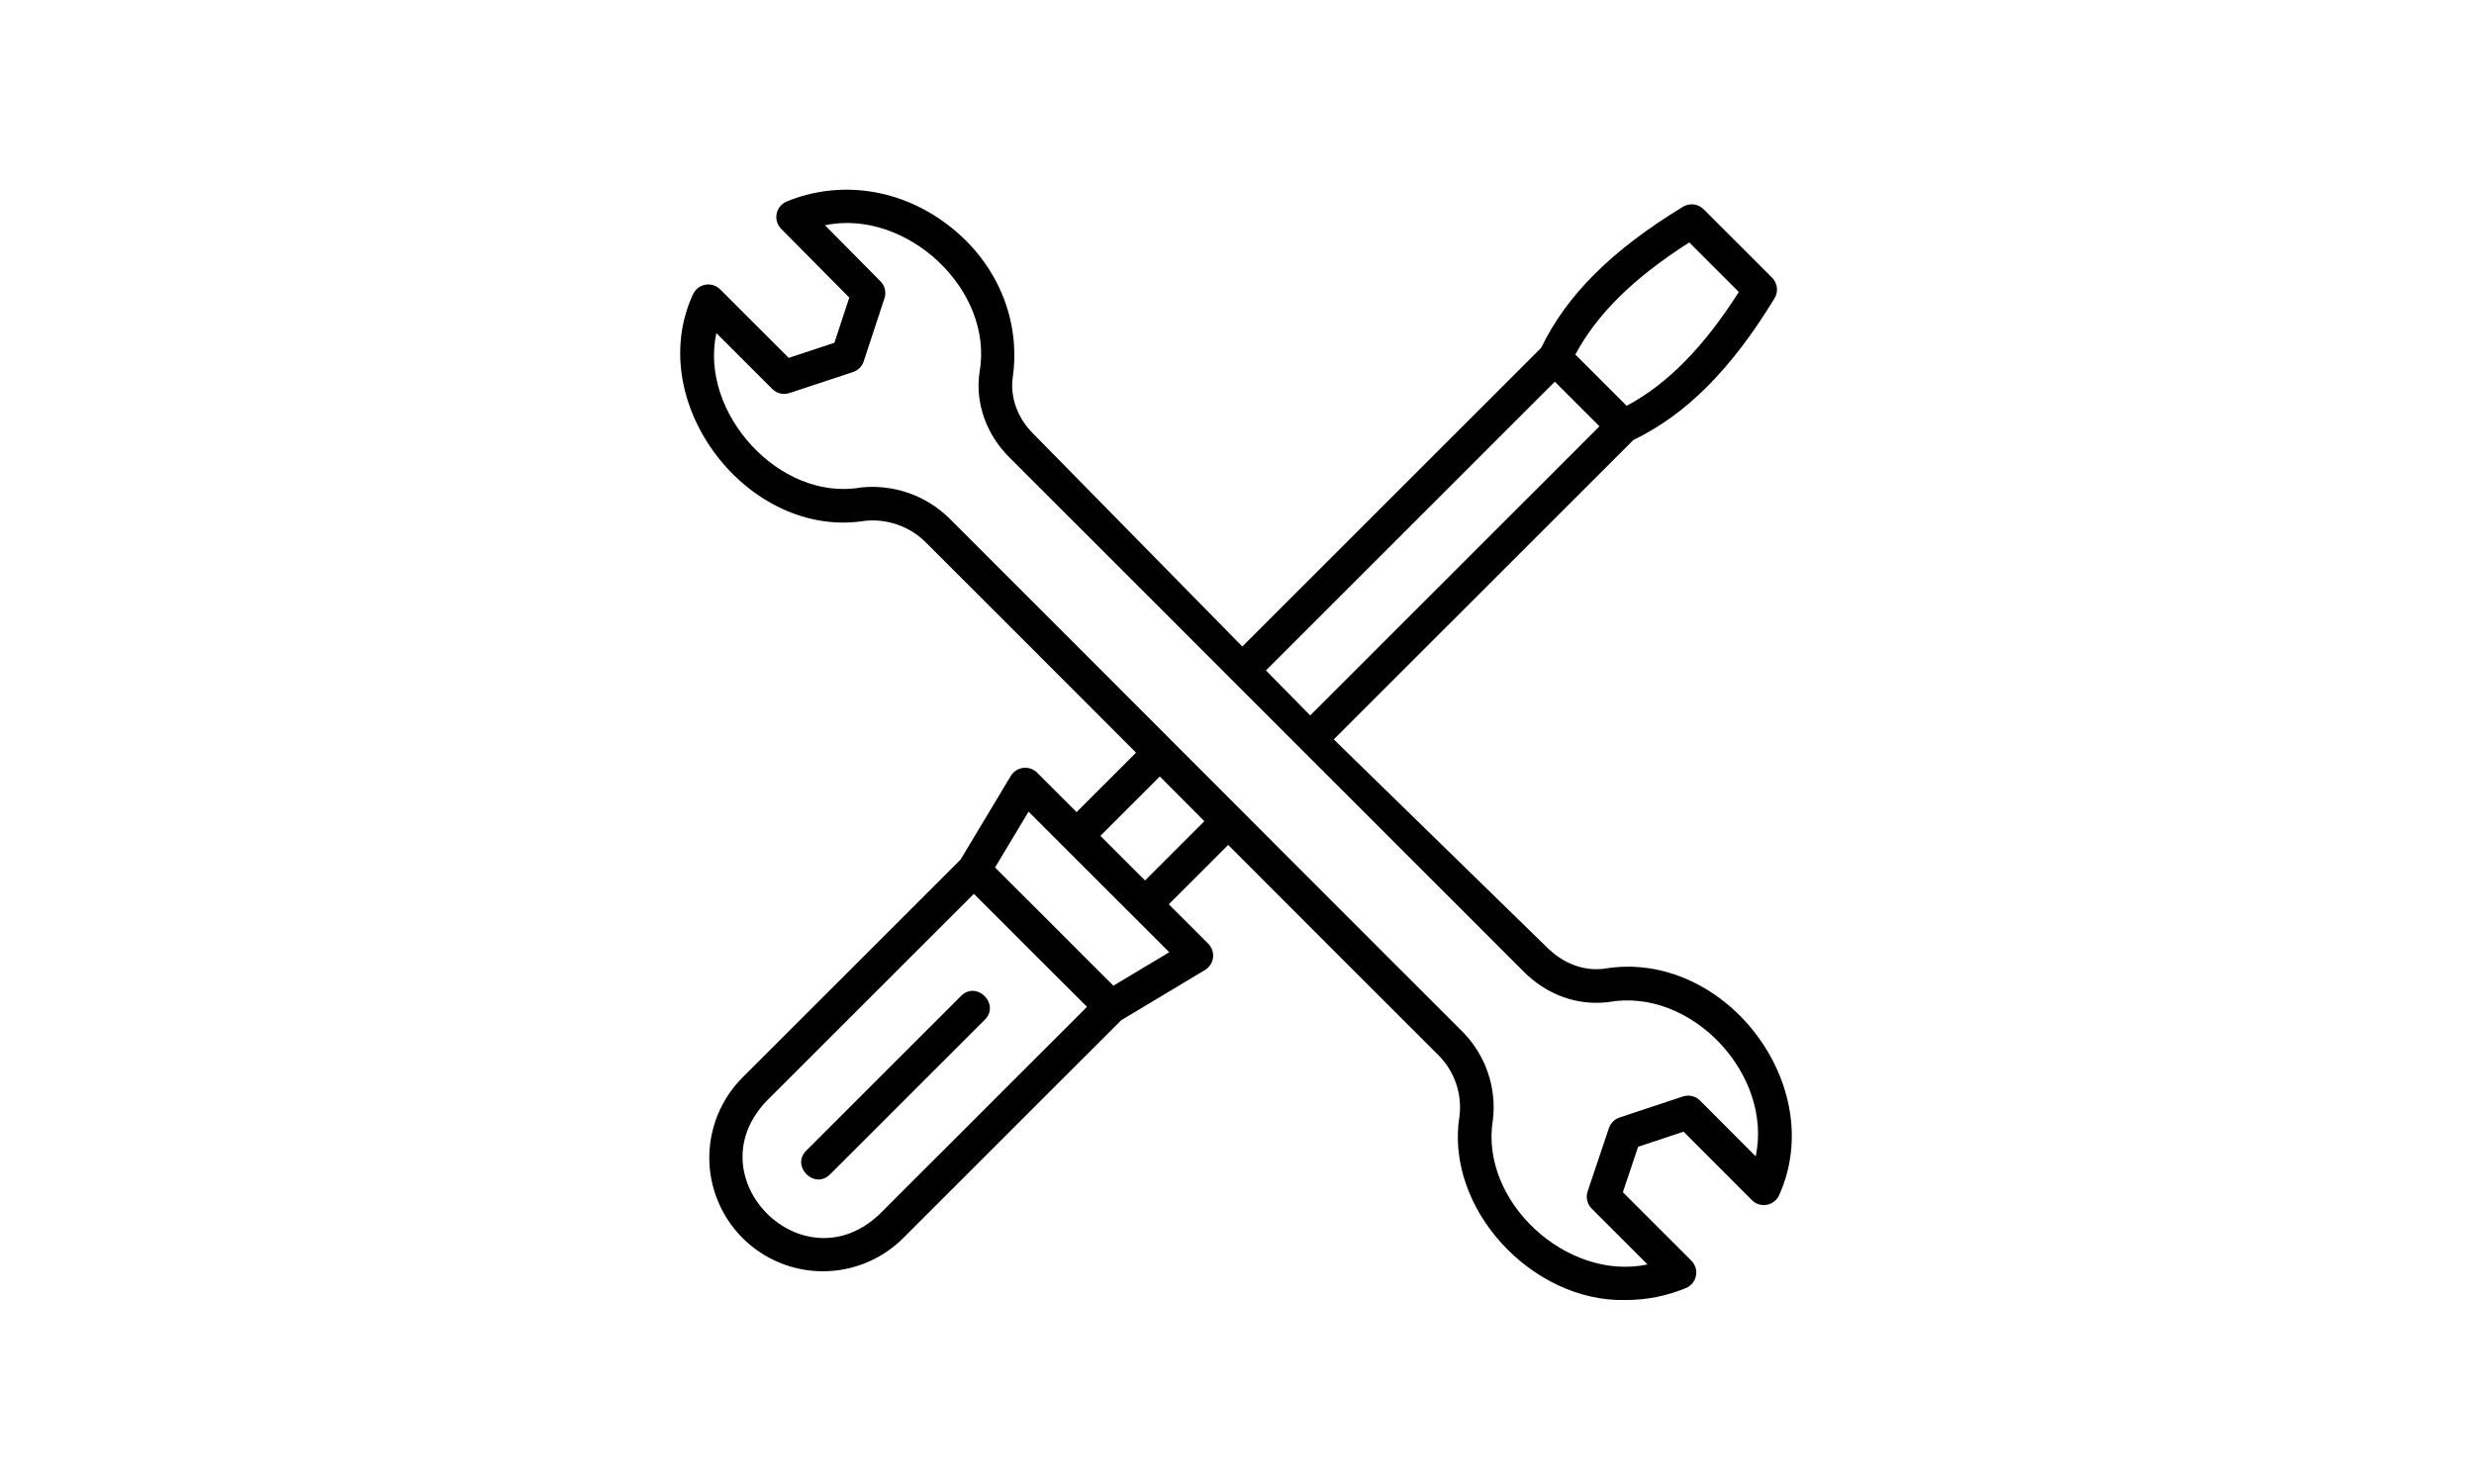 <svg xmlns="http://www.w3.org/2000/svg" xmlns:xlink="http://www.w3.org/1999/xlink" width="500" zoomAndPan="magnify" viewBox="0 0 375 225" height="300" preserveAspectRatio="xMidYMid meet" version="1.0"><defs><clipPath id="a2e25054d4"><path d="M 103 28 L 272 28 L 272 197.461 L 103 197.461 Z M 103 28 " clip-rule="nonzero"/></clipPath></defs><rect x="-37.5" width="450" fill="#ffffff" y="-22.5" height="270" fill-opacity="1"/><rect x="-37.5" width="450" fill="#ffffff" y="-22.5" height="270" fill-opacity="1"/><g clip-path="url(#a2e25054d4)"><path fill="#000000" d="M 202.168 112.105 L 247.578 66.715 C 255.598 62.84 262.418 56.008 268.98 45.223 C 269.129 44.977 269.234 44.715 269.293 44.438 C 269.355 44.16 269.367 43.879 269.332 43.594 C 269.301 43.309 269.219 43.039 269.094 42.785 C 268.969 42.527 268.805 42.297 268.605 42.098 L 258.227 31.723 C 258.027 31.523 257.797 31.359 257.539 31.234 C 257.281 31.109 257.012 31.031 256.73 30.996 C 256.445 30.961 256.164 30.977 255.887 31.035 C 255.605 31.098 255.344 31.199 255.102 31.348 C 244.309 37.914 237.477 44.727 233.602 52.742 L 188.305 98.02 L 156.625 65.766 C 154.234 63.406 153.07 60.203 153.516 57.176 C 154.73 48.461 151.137 39.895 143.895 34.262 C 136.625 28.605 127.41 27.215 119.258 30.543 C 119.062 30.621 118.883 30.723 118.715 30.848 C 118.543 30.973 118.395 31.113 118.258 31.277 C 118.125 31.438 118.012 31.613 117.922 31.801 C 117.832 31.988 117.766 32.188 117.723 32.391 C 117.68 32.598 117.664 32.805 117.672 33.016 C 117.684 33.223 117.719 33.43 117.777 33.629 C 117.836 33.832 117.918 34.02 118.027 34.203 C 118.133 34.383 118.262 34.547 118.406 34.695 L 128.734 45.121 L 126.473 51.973 L 119.551 54.262 L 109.164 43.875 C 109.016 43.727 108.852 43.602 108.672 43.492 C 108.492 43.387 108.301 43.301 108.102 43.238 C 107.898 43.18 107.695 43.145 107.484 43.133 C 107.277 43.121 107.07 43.137 106.863 43.18 C 106.656 43.219 106.461 43.285 106.27 43.375 C 106.082 43.465 105.906 43.574 105.742 43.707 C 105.582 43.84 105.438 43.992 105.312 44.16 C 105.188 44.328 105.086 44.508 105.004 44.703 C 97.504 61.141 113.418 81.773 131.066 78.973 C 132.75 78.793 134.391 78.98 135.992 79.531 C 137.59 80.082 139 80.945 140.215 82.121 C 149.293 91.18 160.566 102.465 172.199 114.117 L 163.184 123.129 L 157.203 117.152 C 157.066 117.012 156.914 116.895 156.75 116.793 C 156.586 116.688 156.414 116.605 156.23 116.543 C 156.047 116.48 155.859 116.438 155.668 116.418 C 155.473 116.398 155.281 116.402 155.09 116.426 C 154.898 116.449 154.711 116.492 154.527 116.559 C 154.348 116.625 154.176 116.711 154.012 116.816 C 153.848 116.922 153.699 117.043 153.566 117.184 C 153.43 117.324 153.312 117.477 153.215 117.641 L 145.594 130.336 L 112.562 163.352 C 112.164 163.754 111.785 164.168 111.426 164.605 C 111.07 165.039 110.734 165.492 110.418 165.961 C 110.105 166.43 109.816 166.914 109.551 167.41 C 109.285 167.91 109.043 168.418 108.824 168.938 C 108.609 169.461 108.418 169.988 108.258 170.531 C 108.094 171.07 107.953 171.617 107.844 172.168 C 107.734 172.723 107.652 173.277 107.598 173.84 C 107.539 174.402 107.512 174.965 107.512 175.527 C 107.512 176.094 107.539 176.656 107.594 177.215 C 107.648 177.777 107.734 178.336 107.844 178.887 C 107.953 179.441 108.09 179.988 108.254 180.527 C 108.418 181.066 108.605 181.598 108.824 182.117 C 109.039 182.641 109.281 183.148 109.547 183.645 C 109.812 184.145 110.102 184.625 110.414 185.094 C 110.727 185.566 111.062 186.016 111.422 186.453 C 111.781 186.891 112.156 187.305 112.559 187.707 C 112.957 188.105 113.375 188.48 113.809 188.84 C 114.246 189.199 114.699 189.535 115.168 189.848 C 115.637 190.16 116.121 190.449 116.617 190.715 C 117.117 190.98 117.625 191.223 118.145 191.438 C 118.668 191.652 119.199 191.844 119.738 192.008 C 120.277 192.172 120.824 192.309 121.379 192.418 C 121.93 192.527 122.488 192.609 123.051 192.664 C 123.613 192.719 124.176 192.746 124.738 192.746 C 125.305 192.746 125.867 192.719 126.43 192.664 C 126.988 192.609 127.547 192.527 128.102 192.414 C 128.652 192.305 129.199 192.168 129.738 192.004 C 130.281 191.84 130.809 191.652 131.332 191.434 C 131.852 191.219 132.363 190.977 132.859 190.711 C 133.355 190.445 133.84 190.156 134.309 189.844 C 134.777 189.527 135.23 189.191 135.668 188.836 C 136.102 188.477 136.52 188.098 136.918 187.699 L 169.949 154.684 L 182.652 147.066 C 182.816 146.965 182.969 146.848 183.109 146.715 C 183.25 146.578 183.371 146.43 183.477 146.27 C 183.582 146.105 183.668 145.934 183.734 145.754 C 183.801 145.57 183.844 145.383 183.871 145.191 C 183.895 145 183.895 144.805 183.875 144.613 C 183.855 144.422 183.812 144.234 183.75 144.051 C 183.688 143.867 183.605 143.695 183.5 143.531 C 183.398 143.367 183.277 143.215 183.141 143.078 L 177.16 137.102 L 186.16 128.105 C 197.781 139.742 209.043 151.016 218.109 160.062 C 219.289 161.266 220.152 162.664 220.699 164.258 C 221.246 165.852 221.422 167.484 221.23 169.16 C 218.934 183.219 232.234 197.465 246.41 197.105 C 249.57 197.105 252.613 196.5 255.535 195.297 C 255.73 195.215 255.914 195.113 256.082 194.988 C 256.25 194.863 256.402 194.723 256.535 194.559 C 256.668 194.398 256.777 194.223 256.867 194.031 C 256.961 193.844 257.023 193.645 257.066 193.438 C 257.105 193.234 257.121 193.027 257.113 192.816 C 257.102 192.605 257.066 192.402 257.008 192.199 C 256.945 192 256.863 191.809 256.754 191.629 C 256.645 191.449 256.52 191.285 256.371 191.137 L 245.988 180.758 L 248.301 173.871 L 255.195 171.582 L 265.543 181.961 C 265.691 182.109 265.855 182.238 266.035 182.348 C 266.215 182.453 266.406 182.539 266.605 182.602 C 266.809 182.66 267.012 182.695 267.223 182.707 C 267.434 182.719 267.641 182.703 267.848 182.66 C 268.051 182.621 268.25 182.555 268.441 182.465 C 268.629 182.375 268.805 182.262 268.969 182.129 C 269.129 181.996 269.273 181.848 269.398 181.676 C 269.523 181.508 269.625 181.328 269.707 181.133 C 277.195 164.395 261.199 143.809 243.133 146.875 C 240.059 147.266 236.934 146.109 234.395 143.551 Z M 256.055 36.758 L 263.566 44.27 C 258.219 52.66 252.75 58.215 246.566 61.531 L 238.785 53.754 C 242.105 47.57 247.656 42.109 256.055 36.758 Z M 235.676 57.871 L 242.445 64.637 L 198.594 108.469 C 196.332 106.172 193.633 103.422 191.883 101.652 Z M 133.312 184.094 C 121.711 195.098 105.16 178.551 116.168 166.957 L 147.617 135.52 L 164.766 152.656 Z M 177.227 144.375 L 168.766 149.449 L 150.828 131.52 L 155.906 123.062 Z M 173.562 133.492 L 166.793 126.727 L 175.801 117.727 C 177.777 119.703 180.559 122.492 182.551 124.504 Z M 230.918 147.273 C 234.426 150.828 239.109 152.527 243.805 151.93 C 256.391 149.676 268.75 162.949 266.125 175.324 L 257.695 166.867 C 257.352 166.527 256.945 166.301 256.477 166.188 C 256.008 166.078 255.543 166.098 255.086 166.246 L 245.488 169.434 C 245.109 169.559 244.777 169.762 244.492 170.047 C 244.207 170.328 244.004 170.66 243.875 171.039 L 240.648 180.633 C 240.496 181.09 240.473 181.555 240.586 182.027 C 240.695 182.496 240.922 182.902 241.266 183.246 L 249.73 191.711 C 237.512 194.309 224.223 182.148 226.293 169.746 C 226.434 168.535 226.438 167.328 226.305 166.117 C 226.172 164.91 225.91 163.73 225.512 162.582 C 225.117 161.43 224.598 160.34 223.957 159.305 C 223.316 158.273 222.566 157.32 221.715 156.457 C 208.172 142.961 164.008 98.66 143.809 78.504 C 142.934 77.656 141.977 76.914 140.941 76.277 C 139.902 75.641 138.809 75.121 137.656 74.727 C 136.504 74.328 135.324 74.062 134.117 73.926 C 132.906 73.785 131.695 73.781 130.484 73.91 C 118.199 76.07 105.957 62.617 108.582 50.504 L 117.059 58.977 C 117.398 59.316 117.801 59.543 118.27 59.652 C 118.738 59.766 119.203 59.746 119.66 59.594 L 129.297 56.41 C 129.68 56.281 130.012 56.074 130.297 55.789 C 130.586 55.504 130.789 55.172 130.918 54.785 L 134.062 45.234 C 134.215 44.781 134.234 44.32 134.125 43.852 C 134.016 43.387 133.793 42.984 133.453 42.645 L 125.043 34.148 C 137.363 31.59 150.719 43.918 148.469 56.453 C 147.789 61.062 149.5 65.902 153.02 69.367 Z M 230.918 147.273 " fill-opacity="1" fill-rule="nonzero"/></g><path fill="#000000" d="M 145.68 150.992 L 122.199 174.465 C 119.859 176.82 123.434 180.418 125.805 178.066 L 149.285 154.594 C 151.625 152.238 148.055 148.641 145.68 150.992 Z M 145.68 150.992 " fill-opacity="1" fill-rule="nonzero"/></svg>